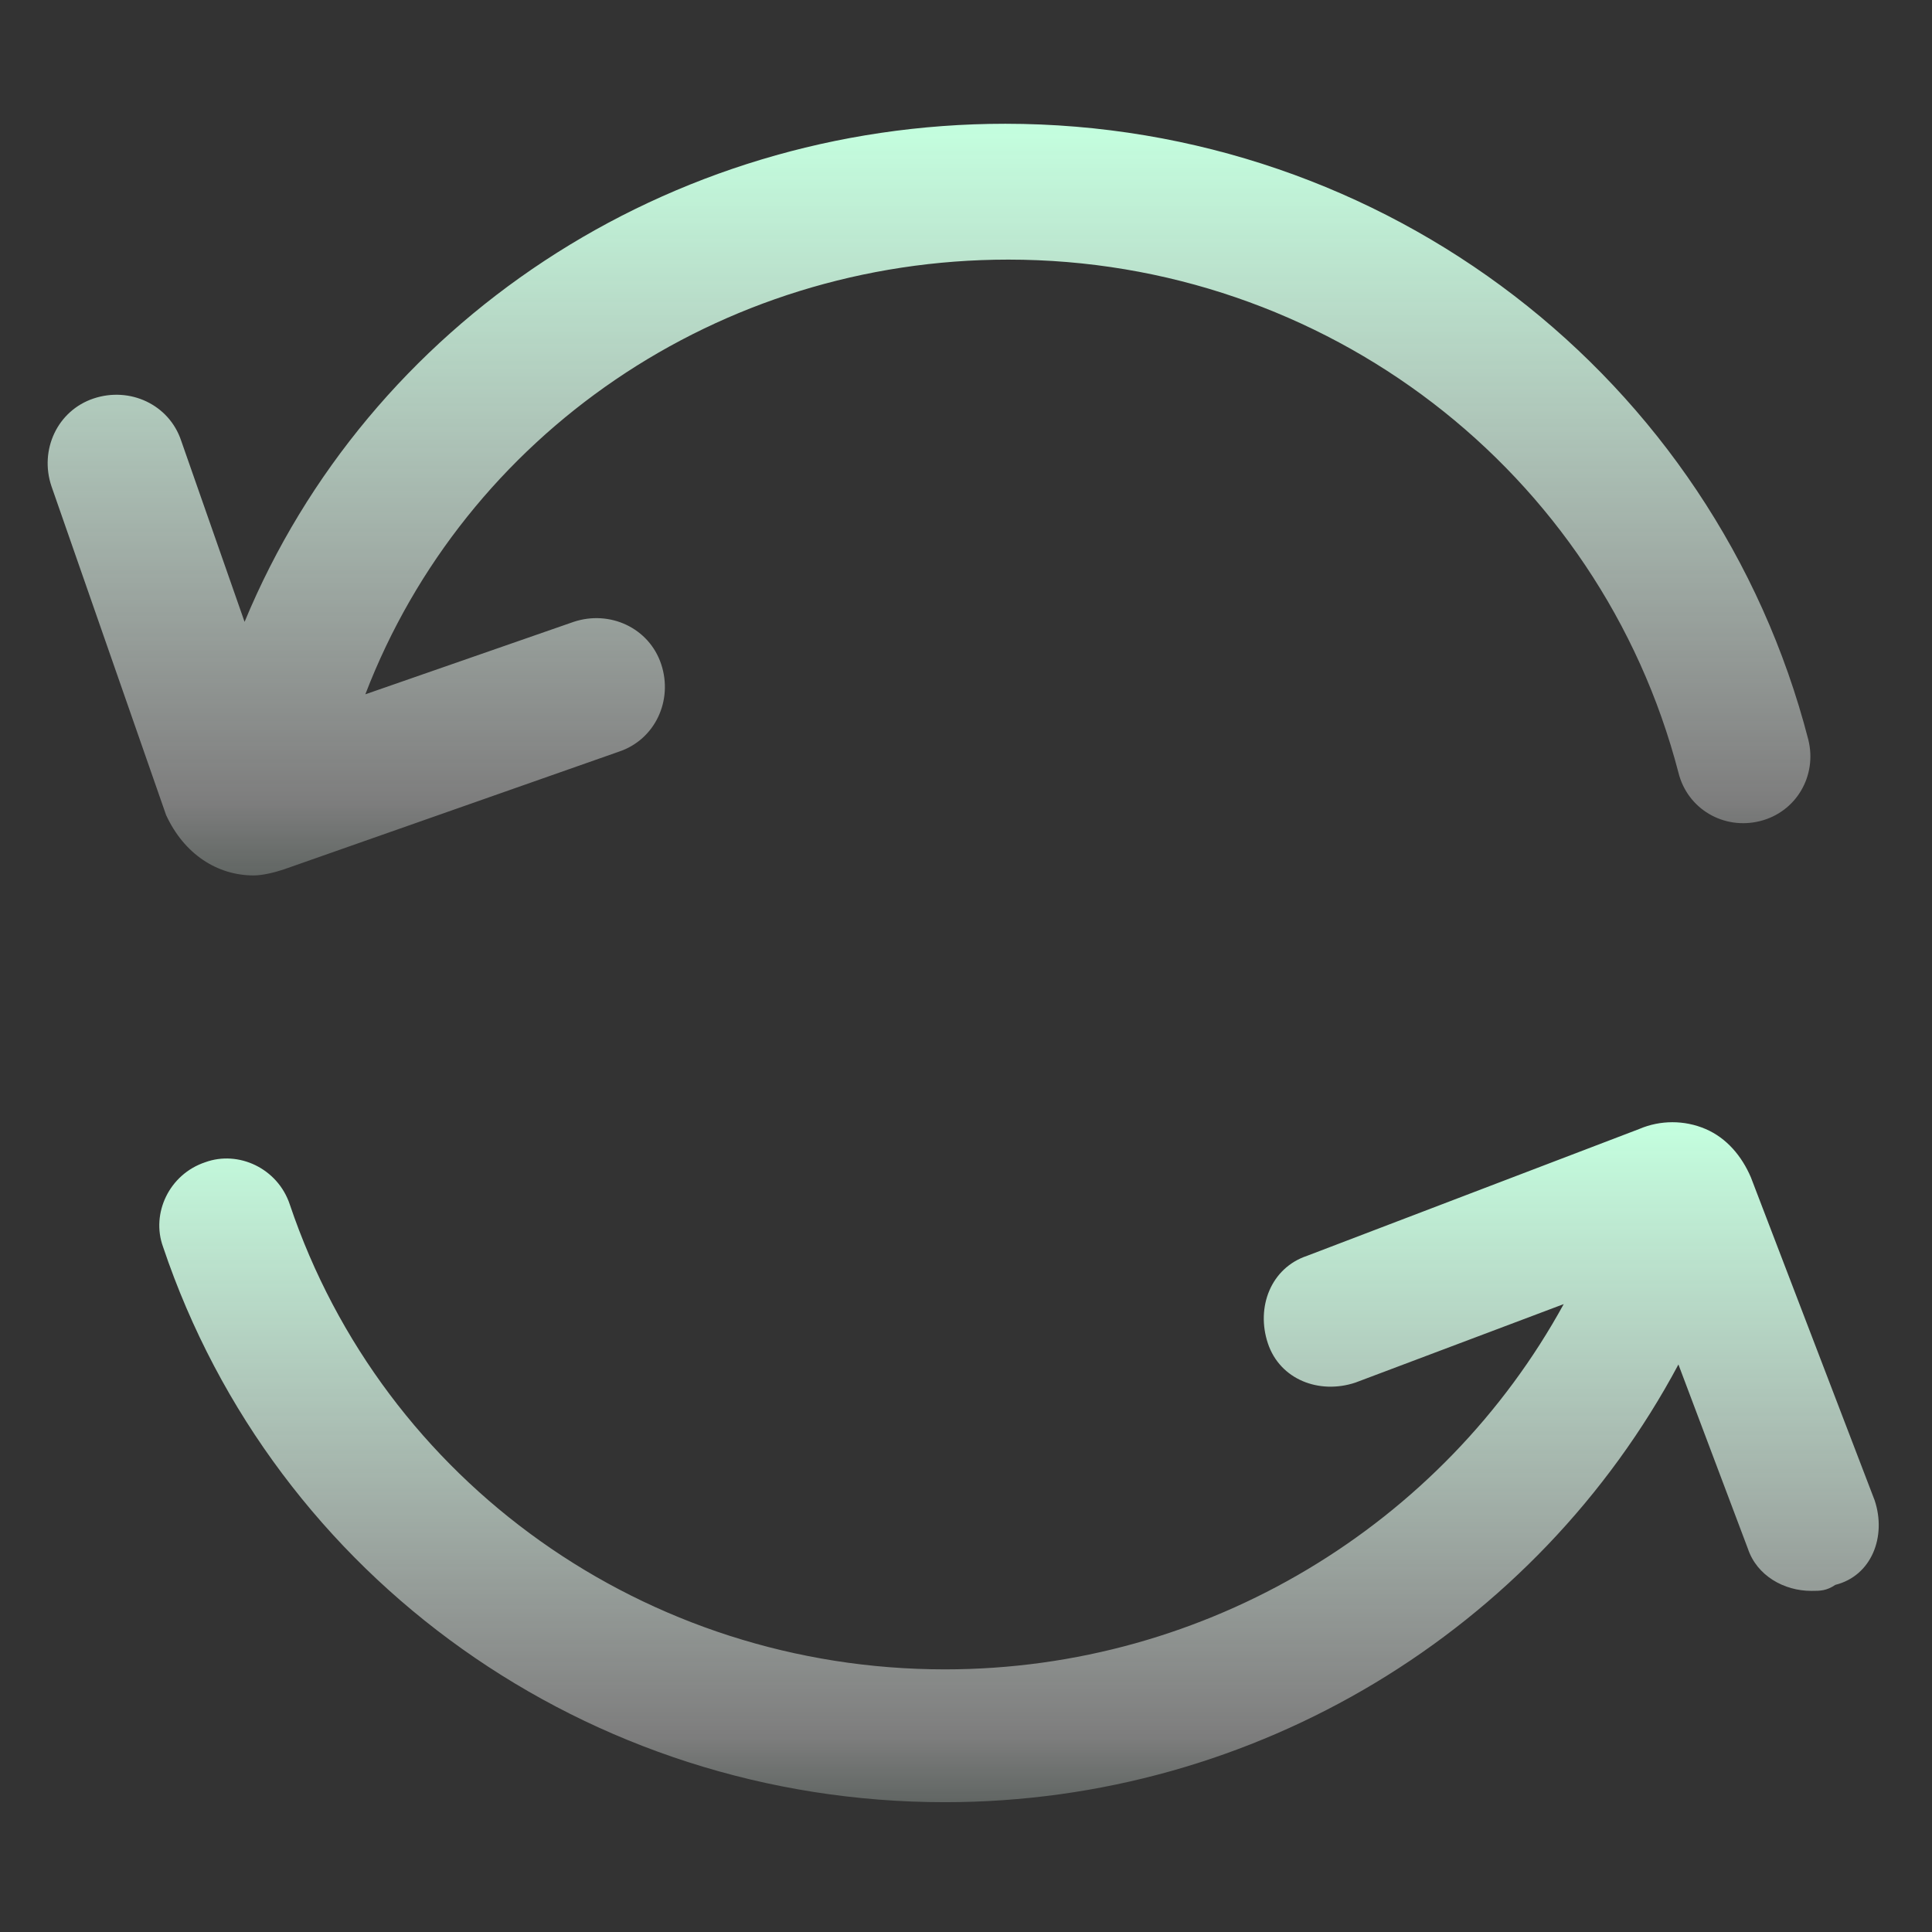 <svg width="32" height="32" viewBox="0 0 32 32" fill="none" xmlns="http://www.w3.org/2000/svg">
<rect x="0" y="0" width="32" height="32" fill="#333333" stroke="none"/>
<path d="M4.201 14.5C4.351 14.5 4.551 14.45 4.701 14.4L10.251 12.45C10.851 12.25 11.151 11.6 10.951 11C10.751 10.4 10.101 10.1 9.501 10.3L6.051 11.5C7.701 7.2 11.901 4.3 16.701 4.3C21.951 4.3 26.501 7.8 27.801 12.8C27.951 13.4 28.551 13.75 29.151 13.6C29.751 13.45 30.101 12.85 29.951 12.25C28.401 6.25 22.951 2.05 16.651 2.05C11.051 2.05 6.101 5.35 4.051 10.3L3.001 7.3C2.801 6.7 2.151 6.4 1.551 6.6C0.951 6.8 0.651 7.45 0.851 8.05L2.751 13.5C3.051 14.15 3.601 14.5 4.201 14.5Z" fill="url(#paint0_linear_468_482)"/>
<path d="M31.05 24.85L29 19.5C28.85 19.15 28.6 18.85 28.25 18.7C27.9 18.55 27.5 18.55 27.15 18.7L21.65 20.8C21.05 21 20.8 21.65 21 22.25C21.2 22.85 21.85 23.1 22.45 22.9L25.9 21.6C23.9 25.25 20 27.65 15.65 27.65C10.7 27.65 6.35 24.55 4.8 19.95C4.6 19.35 3.95 19.05 3.4 19.25C2.8 19.45 2.5 20.1 2.7 20.65C4.55 26.15 9.75 29.85 15.65 29.85C20.8 29.85 25.45 27 27.8 22.6L28.95 25.65C29.1 26.1 29.55 26.35 30 26.35C30.15 26.35 30.25 26.35 30.4 26.25C31 26.1 31.25 25.45 31.05 24.85Z" fill="url(#paint1_linear_468_482)"/>
<defs>
<linearGradient id="paint0_linear_468_482" x1="15.387" y1="2.05" x2="15.387" y2="17.134" gradientUnits="userSpaceOnUse">
<stop stop-color="#C4FFDF"/>
<stop offset="0.745" stop-color="white" stop-opacity="0.365"/>
<stop offset="1" stop-color="#C4FFDF" stop-opacity="0"/>
</linearGradient>
<linearGradient id="paint1_linear_468_482" x1="16.878" y1="18.587" x2="16.878" y2="32.233" gradientUnits="userSpaceOnUse">
<stop stop-color="#C4FFDF"/>
<stop offset="0.745" stop-color="white" stop-opacity="0.365"/>
<stop offset="1" stop-color="#C4FFDF" stop-opacity="0"/>
</linearGradient>
</defs>
</svg>
